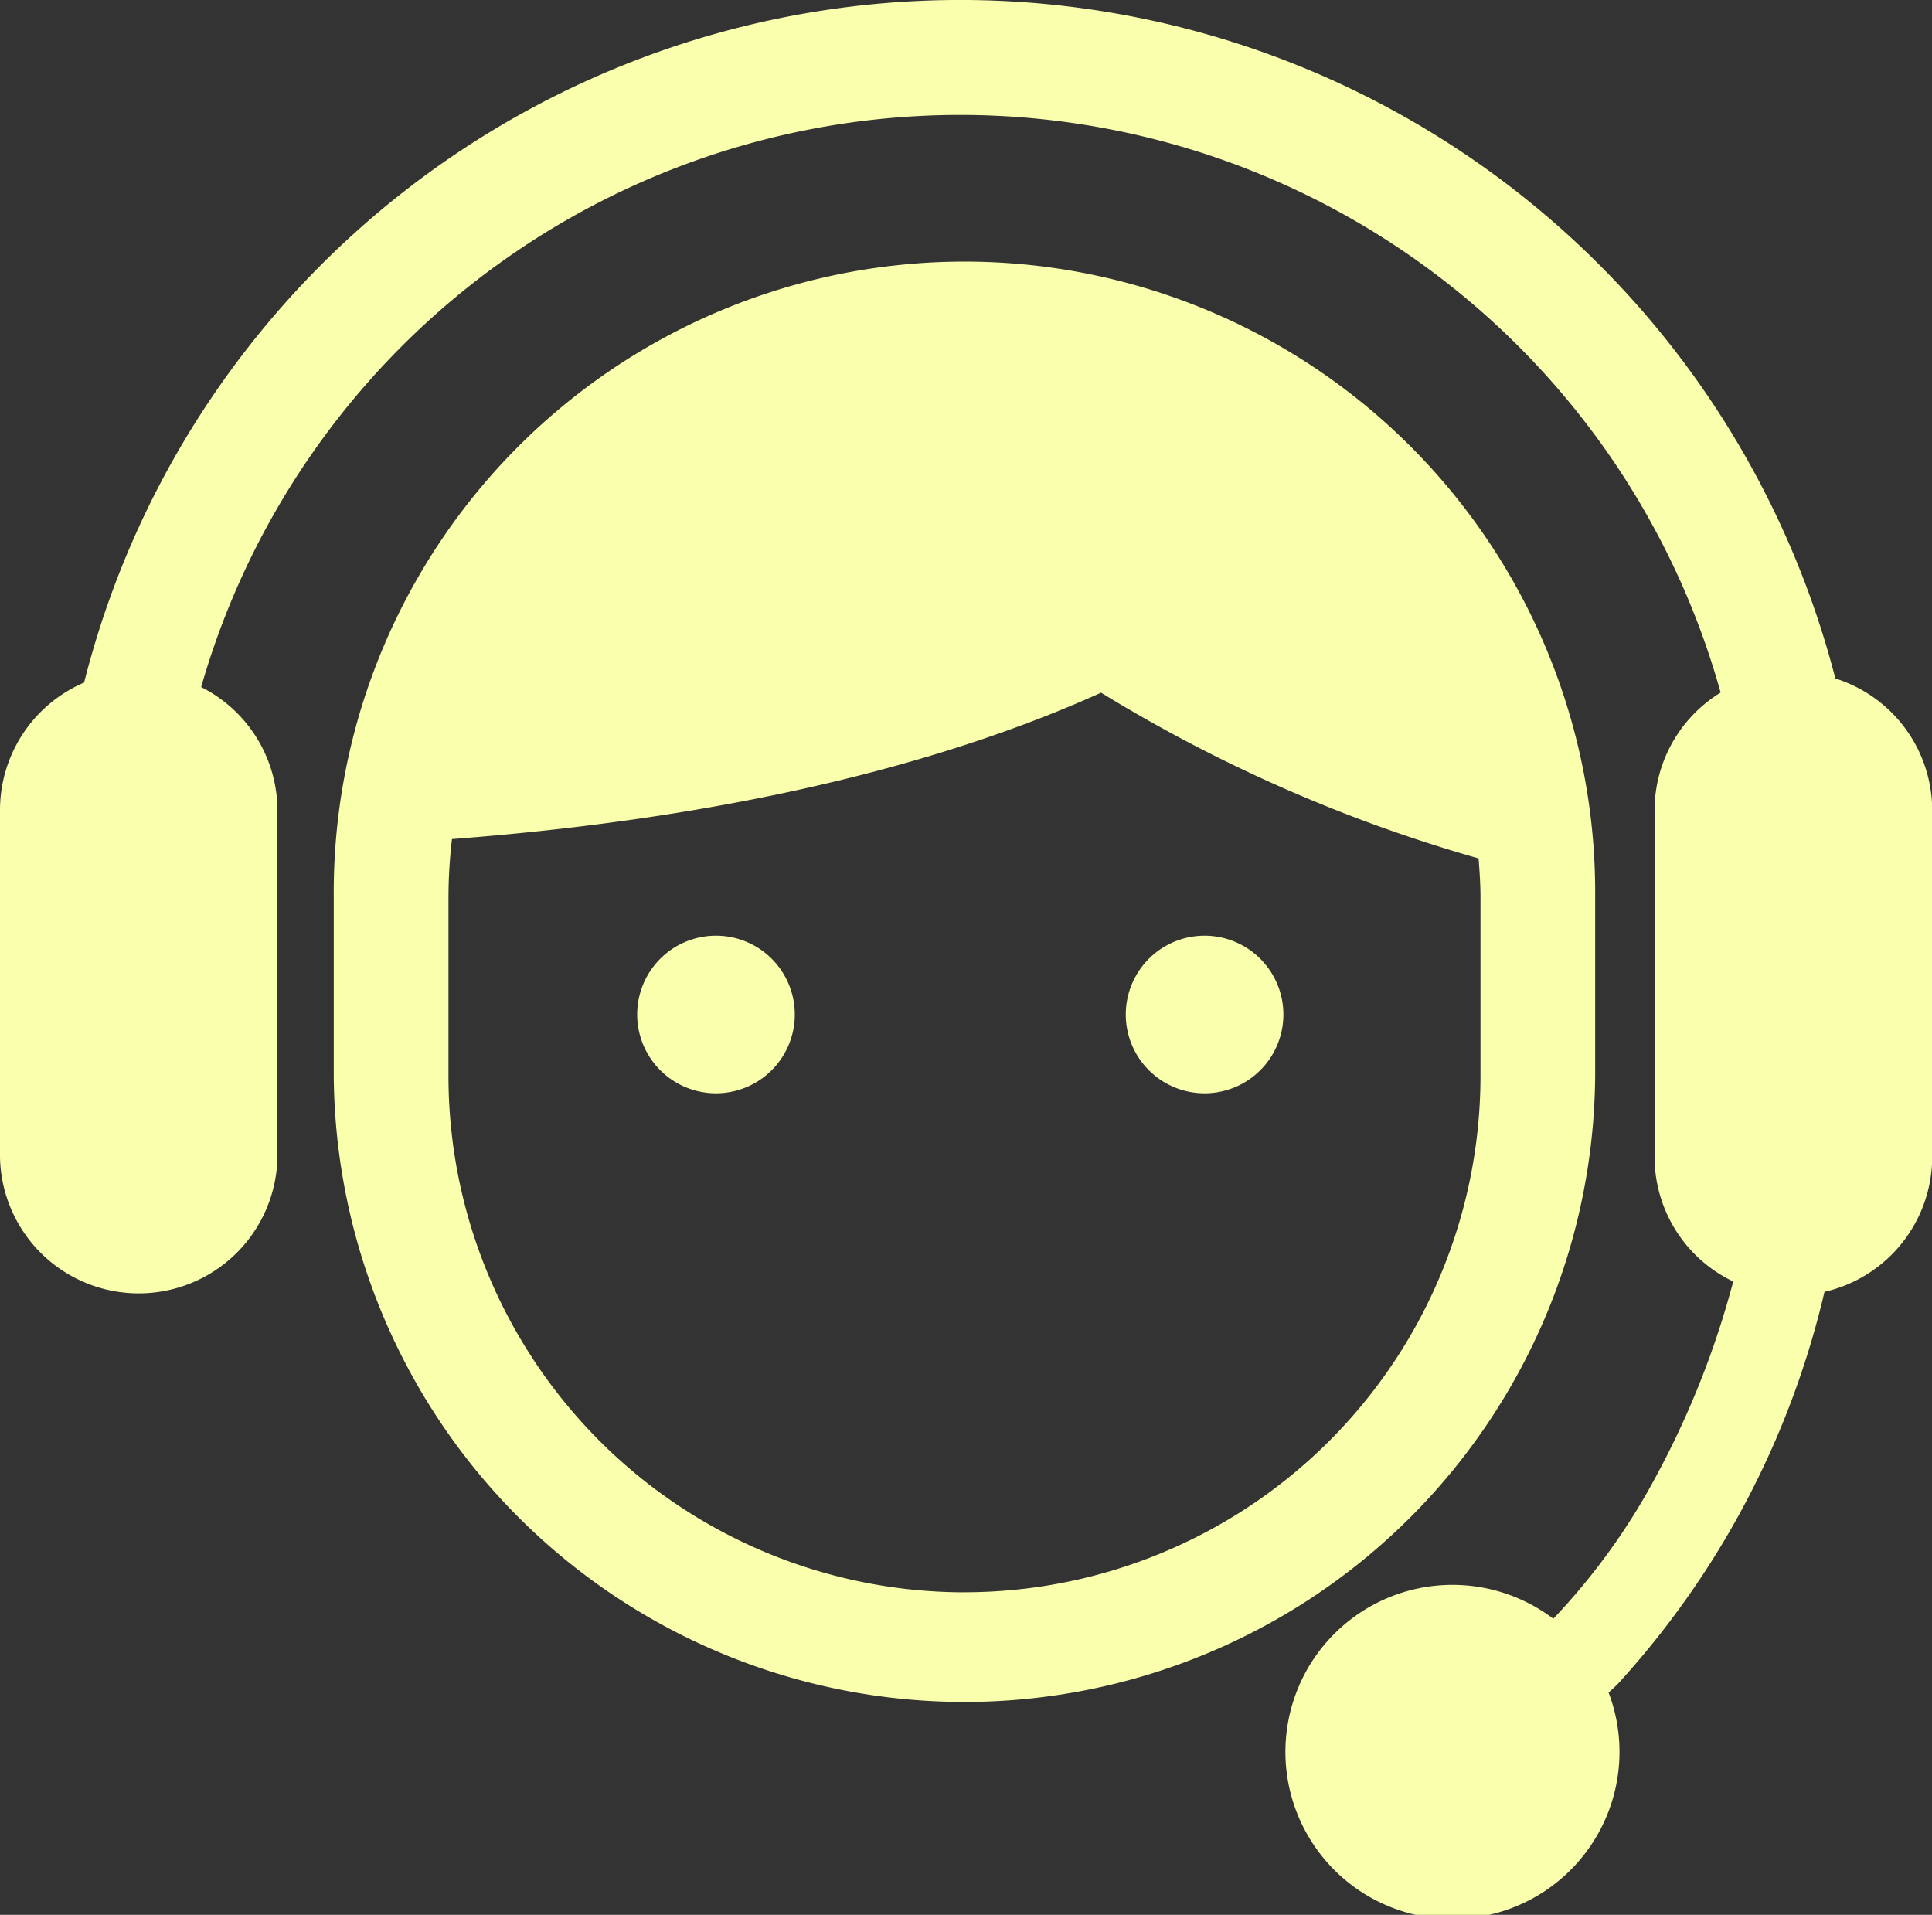 <svg xmlns="http://www.w3.org/2000/svg" width="47.513" height="47.091" viewBox="0 0 47.513 47.091">
  <rect x="0" y="0" width="47.513" height="47.091" fill="#333333" stroke="none"/>
  <g id="icon-footer-02" transform="translate(0 -2.275)">
    <path id="パス_827" data-name="パス 827" d="M119.468,92.852v-4.4a15.511,15.511,0,1,0-31.021,0v4.4a15.511,15.511,0,0,0,31.021,0Zm-15.512,12.69a12.7,12.7,0,0,1-12.688-12.69v-4.4a12.582,12.582,0,0,1,.086-1.434c7.415-.564,12.529-2.049,15.964-3.6a37.218,37.218,0,0,0,9.283,4.076c.025.317.047.633.047.958v4.4A12.7,12.7,0,0,1,103.956,105.541Z" transform="translate(-80.239 -64.108)" fill="#f9ffac"/>
    <path id="パス_828" data-name="パス 828" d="M45.136,18.961a22.221,22.221,0,0,0-43.067.1A3.413,3.413,0,0,0,0,22.2v8.529a3.412,3.412,0,0,0,6.823,0V22.2a3.4,3.4,0,0,0-1.876-3.028,19.415,19.415,0,0,1,37.368.135A3.4,3.4,0,0,0,40.69,22.2v8.529a3.4,3.4,0,0,0,1.935,3.062,21.729,21.729,0,0,1-1.883,4.762A16.036,16.036,0,0,1,38.2,42.084a4.108,4.108,0,1,0,1.36,1.816l.209-.194a21.572,21.572,0,0,0,5.1-9.661,3.41,3.41,0,0,0,2.649-3.319V22.2A3.4,3.4,0,0,0,45.136,18.961Z" fill="#f9ffac"/>
    <path id="パス_829" data-name="パス 829" d="M170.787,250.245a1.938,1.938,0,1,0,1.94,1.94A1.938,1.938,0,0,0,170.787,250.245Z" transform="translate(-153.181 -224.959)" fill="#f9ffac"/>
    <path id="パス_830" data-name="パス 830" d="M300.272,250.245a1.938,1.938,0,1,0,1.937,1.94A1.94,1.94,0,0,0,300.272,250.245Z" transform="translate(-270.647 -224.959)" fill="#f9ffac"/>
  </g>
</svg>

